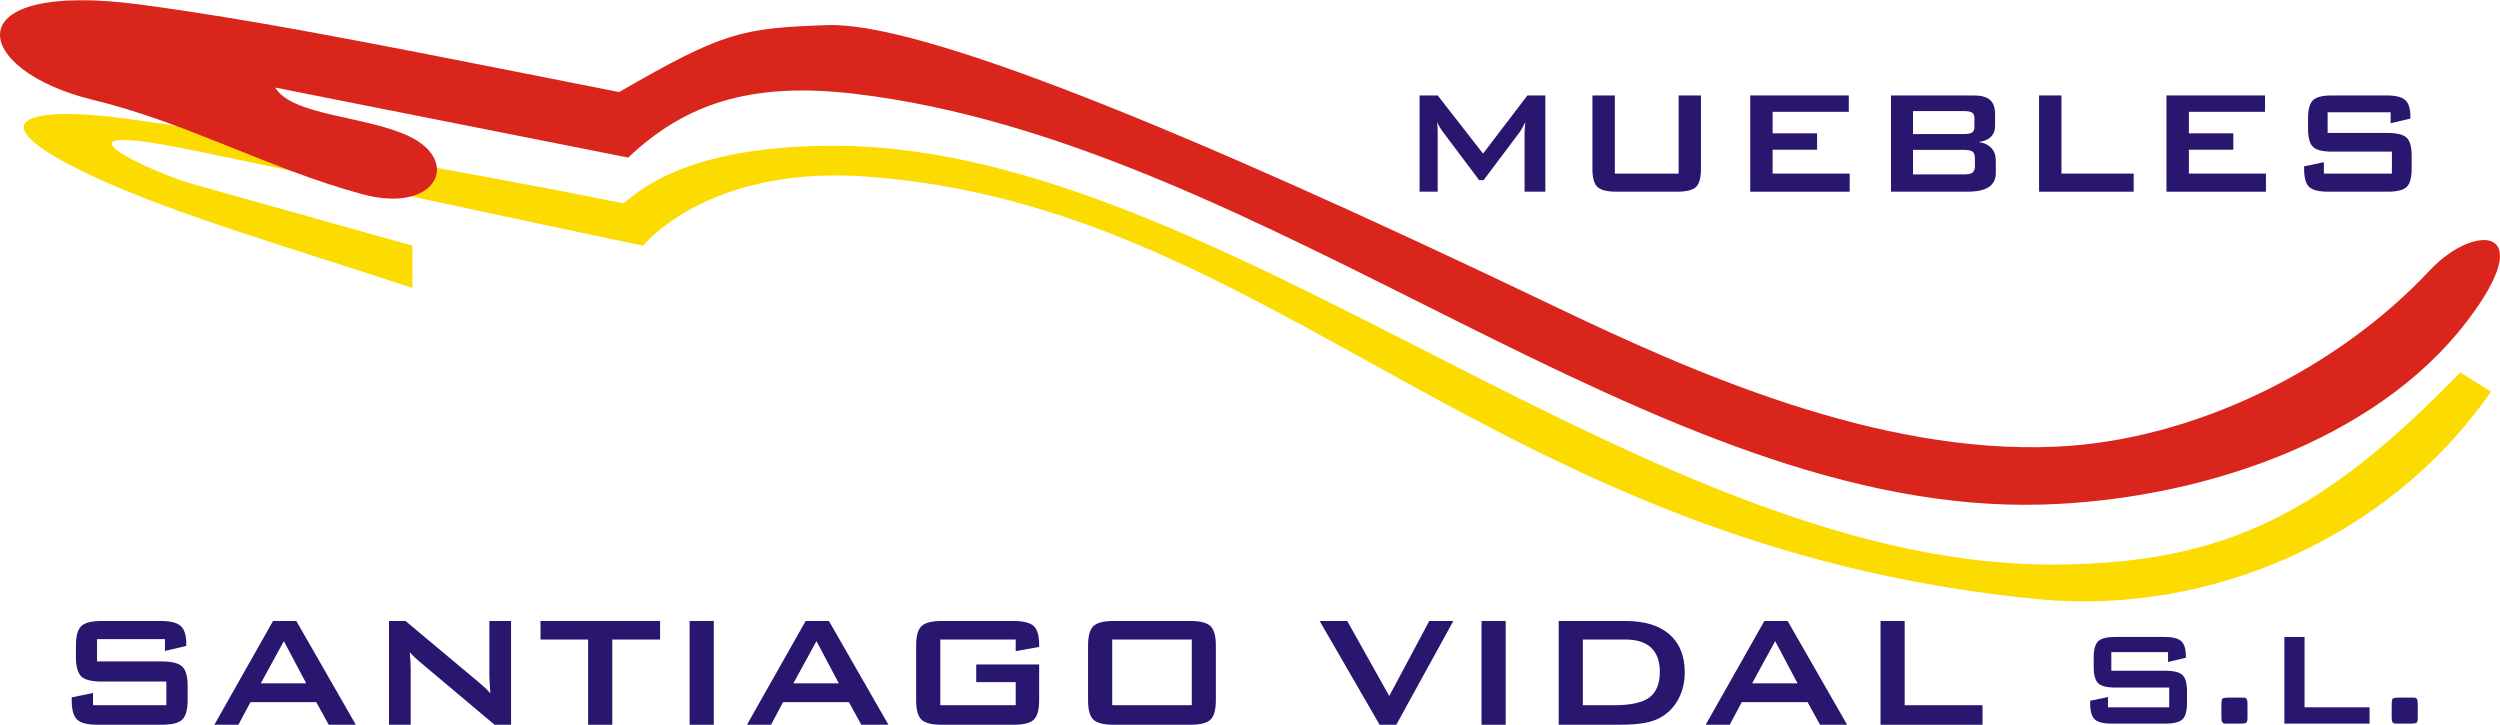 <?xml version="1.0" encoding="UTF-8"?>
<!DOCTYPE svg PUBLIC "-//W3C//DTD SVG 1.1//EN" "http://www.w3.org/Graphics/SVG/1.1/DTD/svg11.dtd">
<!-- Creator: CorelDRAW X8 -->
<svg xmlns="http://www.w3.org/2000/svg" xml:space="preserve" width="400px" height="116px" version="1.1" style="shape-rendering:geometricPrecision; text-rendering:geometricPrecision; image-rendering:optimizeQuality; fill-rule:evenodd; clip-rule:evenodd"
viewBox="0 0 36157969 10478837"
 xmlns:xlink="http://www.w3.org/1999/xlink">
 <defs>
  <style type="text/css">
   <![CDATA[
    .fil2 {fill:#DA251D}
    .fil1 {fill:#FCDB00}
    .fil0 {fill:#28166F;fill-rule:nonzero}
   ]]>
  </style>
 </defs>
 <g id="Capa_x0020_1">
  <g id="_1886480924608">
   <g id="_166969768">
    <path id="_166970560" class="fil0" d="M20531700 2769013l0 -1392223 262054 0 655890 841515 641481 -841515 259378 0 0 1392223 -300279 0 0 -859979c0,-16666 899,-37723 3115,-63381 2238,-25595 5416,-53929 8574,-85400 -17565,35925 -32851,65639 -45858,88557 -13048,23379 -25176,42700 -35527,57547l-522813 695432 -64740 0 -524151 -698150c-19342,-26473 -35925,-51211 -49454,-74631 -13446,-22877 -24696,-45795 -33708,-67417 2739,28774 4977,55289 6294,78667 1359,23838 1798,46736 1798,68776l0 859979 -262054 0z"/>
    <path id="_1669705601" class="fil0" d="M23355624 1376811l0 1130084 922921 0 0 -1130084 322759 0 0 1063170c0,127200 -23860,213938 -71035,259796 -47655,46296 -138931,69236 -274224,69236l-879280 0c-134415,0 -225628,-22940 -273346,-69236 -48053,-45858 -71913,-132617 -71913,-259796l0 -1063170 324139 0 -21 0z"/>
    <polygon id="_16697056012" class="fil0" points="25313924,2769013 25313924,1376811 26739290,1376811 26739290,1613668 25637937,1613668 25637937,1924759 26280778,1924759 26280778,2161699 25637937,2161699 25637937,2506895 26752422,2506895 26752422,2769013 "/>
    <path id="_166970560123" class="fil0" d="M28407494 1603359l-739031 0 0 331771 739031 0c56187,0 94893,-7632 116452,-22479 21559,-14846 32370,-40901 32370,-77788l0 -131257c0,-35967 -10811,-62022 -32370,-77287 -21559,-15307 -60265,-22939 -116452,-22939l0 -21zm0 561017l-739031 0 0 354271 739031 0c61164,0 102965,-9451 124084,-27895 21560,-18443 32329,-50771 32329,-97068l0 -105704c0,-46297 -10769,-78667 -32329,-96629 -21119,-17963 -62941,-26975 -124084,-26975zm-1057754 604637l0 -1392223 1193528 0c109677,0 189222,21559 238258,64740 48973,42700 73710,111476 73710,205449l0 169462c0,66998 -20701,120488 -62021,160030 -41383,40003 -100749,64740 -178035,74631 80026,10309 141608,39082 185228,85442 43620,46735 65179,107398 65179,182007l0 177596c0,92154 -33729,160951 -101145,205449 -67919,44917 -170403,67438 -308414,67438l-1106309 0 21 -21z"/>
    <polygon id="_1669705601234" class="fil0" points="29491281,2769013 29491281,1376811 29815441,1376811 29815441,2506895 30859812,2506895 30859812,2769013 "/>
    <polygon id="_16697056012345" class="fil0" points="31334069,2769013 31334069,1376811 32759435,1376811 32759435,1613668 31658083,1613668 31658083,1924759 32300924,1924759 32300924,2161699 31658083,2161699 31658083,2506895 32772567,2506895 32772567,2769013 "/>
    <path id="_166970560123456" class="fil0" d="M34576085 1620464l-911189 0 0 298962 867632 0c136150,0 228304,23358 275981,69654 48095,46736 71954,133056 71954,259817l0 191084c0,126280 -23859,212621 -71954,259357 -47677,46296 -139831,69675 -275981,69675l-859540 0c-136213,0 -228367,-23379 -276044,-69675 -48095,-46736 -71891,-133098 -71891,-259357l0 -38225 285913 -59345 0 164505 983583 0 0 -317363 -867611 0c-135293,0 -226569,-23358 -274225,-69654 -47175,-46736 -71034,-133056 -71034,-259818l0 -153736c0,-126782 23859,-213081 71034,-259859 47656,-46297 138932,-69675 274225,-69675l789823 0c130797,0 221216,22500 270628,66998 49893,44938 74631,124524 74631,238698l0 28773 -285935 67437 0 -158232 0 -21z"/>
    <g>
     <path id="_166970704" class="fil0" d="M2385863 9240560l-982370 0 0 322278 935384 0c146877,0 246183,25219 297582,75112 51859,50437 77558,143448 77558,280121l0 205951c0,136234 -25720,229308 -77558,279683 -51399,49893 -150705,75111 -297582,75111l-926664 0c-146878,0 -246246,-25218 -297582,-75111 -51859,-50375 -77558,-143449 -77558,-279683l0 -41173 308267 -63967 0 177387 1060431 0 0 -342185 -935384 0c-145895,0 -244280,-25176 -295658,-75112 -50918,-50374 -76555,-143448 -76555,-280100l0 -165781c0,-136653 25658,-229727 76555,-280101 51357,-49956 149763,-75112 295658,-75112l851510 0c141023,0 238446,24236 291727,72185 53846,48492 80486,134289 80486,257391l0 31011 -308247 72686 0 -170591 0 0z"/>
     <path id="_1669707041" class="fil0" d="M3771980 9879805l657144 0 -323721 -610680 -333423 610680zm-671761 599032l849106 -1500959 336350 0 860753 1500959 -392078 0 -180272 -327631 -951401 0 -174480 327631 -347978 0z"/>
     <path id="_16697070412" class="fil0" d="M5626269 10478816l0 -1500958 238446 0 1057043 884486c35862,29547 67354,57149 95019,83351 27602,26138 52340,52820 75111,79984 -5374,-84355 -9242,-143951 -11145,-178851 -1945,-34900 -2928,-62021 -2928,-80904l0 -788066 313579 0 0 1500958 -238446 0 -1102126 -927144c-26620,-23755 -49894,-45084 -69759,-63967 -19907,-18882 -38308,-38266 -55246,-58173 4328,46045 8239,90167 10664,131340 2384,41237 3346,76576 3346,107106l0 810859 -313558 0 0 -21z"/>
     <polygon id="_166970704123" class="fil0" points="8855550,9246332 8855550,10478816 8506088,10478816 8506088,9246332 7817411,9246332 7817411,8977878 9547113,8977878 9547113,9246332 "/>
     <polygon id="_1669707041234" class="fil0" points="9974112,10478816 9974112,8977878 10323553,8977878 10323553,10478816 "/>
     <path id="_16697070412345" class="fil0" d="M11475113 9879805l657165 0 -323742 -610680 -333423 610680zm-671761 599032l849127 -1500959 336350 0 860732 1500959 -392078 0 -180251 -327631 -951401 0 -174480 327631 -347999 0z"/>
     <path id="_166970704123456" class="fil0" d="M14690258 9246332l-1090479 0 0 949937 1090479 0 0 -333904 -570949 0 0 -255447 910165 0 0 516665c0,137635 -25658,231148 -76534,280603 -51420,49893 -149784,74630 -295156,74630l-1035233 0c-145895,0 -244280,-24737 -295637,-74630 -50939,-49455 -76576,-142968 -76576,-280603l0 -790492c0,-136653 25658,-229727 76576,-280101 51336,-49956 149742,-75112 295637,-75112l1035233 0c143406,0 241813,24675 293651,73648 51879,49455 78018,138597 78018,267513l0 33938 -339216 61101 0 -167704 21 -42z"/>
     <path id="_1669707041234567" class="fil0" d="M15736720 9333091c0,-136673 25658,-229748 76576,-280122 51357,-49956 149742,-75111 295658,-75111l1104008 0c145895,0 244281,25176 295638,75111 50938,50374 76575,143449 76575,280122l0 790931c0,137175 -25658,230709 -76575,280164 -51357,49893 -149743,74609 -295638,74609l-1104008 0c-145916,0 -244281,-24716 -295658,-74609 -50918,-49455 -76576,-142989 -76576,-280164l0 -790931zm349441 863178l1151037 0 0 -949937 -1151037 0 0 949937z"/>
     <polygon id="_16697070412345678" class="fil0" points="19953641,10478816 19086176,8977878 19484987,8977878 20092677,10062983 20671907,8977878 21019863,8977878 20194910,10478816 "/>
     <polygon id="_166970704123456789" class="fil0" points="21427520,10478816 21427520,8977878 21776898,8977878 21776898,10478816 "/>
     <path id="_16697070412345678910" class="fil0" d="M22893077 10196269l451674 0c240391,0 410542,-37326 510872,-111957 100289,-75111 150726,-198736 150726,-370770 0,-153631 -41738,-269457 -125089,-348458 -83330,-78959 -206453,-118752 -369306,-118752l-618898 0 0 949937 21 0zm-349441 282547l0 -1500958 965892 0c275312,0 487076,64447 635418,192881 147797,128915 221926,311613 221926,548157 0,140541 -29045,266529 -86738,378507 -57630,112458 -139078,200660 -244238,265128 -64929,40693 -146376,70240 -243298,88641 -96922,18444 -221467,27644 -372715,27644l-876226 0 -21 0z"/>
     <path id="_1669707041234567891011" class="fil0" d="M25341108 9879805l657165 0 -323742 -610680 -333423 610680zm-671761 599032l849127 -1500959 336330 0 860752 1500959 -392078 0 -180272 -327631 -951401 0 -174480 327631 -347978 0z"/>
     <polygon id="_166970704123456789101112" class="fil0" points="27198325,10478816 27198325,8977878 27547703,8977878 27547703,10196269 28673626,10196269 28673626,10478816 "/>
     <path id="_166969984" class="fil0" d="M31356841 9428172l-820394 0 0 269185 781145 0c122642,0 205595,21016 248525,62691 43264,42115 64740,119819 64740,233972l0 171991c0,113776 -21476,191481 -64740,233532 -42930,41717 -125883,62754 -248525,62754l-773848 0c-122621,0 -205595,-21037 -248504,-62754 -43285,-42051 -64761,-119756 -64761,-233532l0 -34377 257433 -53448 0 148132 885532 0 0 -285747 -781145 0c-121805,0 -203985,-21036 -246873,-62711 -42491,-42115 -63966,-119798 -63966,-233972l0 -138408c0,-114111 21475,-191857 63966,-233930 42909,-41717 125068,-62753 246873,-62753l711136 0c117770,0 199113,20262 243653,60307 44937,40462 67187,112124 67187,214942l0 25846 -257434 60746 0 -142487 0 21z"/>
     <path id="_1669699841" class="fil0" d="M32403930 10086257l43725 0c21413,0 36406,6085 45314,18255 8490,12505 12964,36030 12964,70784l0 196729c0,38016 -4872,62753 -14177,73648 -9682,10894 -38852,16603 -87826,16603l-216970 0c-21434,0 -36406,-6483 -45335,-19050 -8469,-12505 -12944,-36406 -12944,-71222l0 -196729c0,-37180 4872,-61478 14178,-72436 9723,-10915 38852,-16603 87804,-16603l173267 0 0 21z"/>
     <polygon id="_16696998412" class="fil0" points="33039348,10462276 33039348,9208797 33331117,9208797 33331117,10226318 34271310,10226318 34271310,10462276 "/>
     <path id="_166969984123" class="fil0" d="M34866662 10086257l43704 0c21433,0 36405,6085 45334,18255 8469,12505 12944,36030 12944,70784l0 196729c0,38016 -4872,62753 -14156,73648 -9703,10894 -38874,16603 -87826,16603l-216992 0c-21412,0 -36405,-6483 -45313,-19050 -8469,-12505 -12965,-36406 -12965,-71222l0 -196729c0,-37180 4893,-61478 14177,-72436 9724,-10915 38853,-16603 87826,-16603l173267 0 0 21z"/>
    </g>
    <path id="_166970152" class="fil1" d="M5964774 3549865l0 611266c-1606120,-534586 -3421389,-1053342 -4612240,-1611473 -1834445,-859812 -860711,-1022268 500103,-833527 2371059,328739 4797510,745555 7168422,1222489 759461,-685331 2033307,-843166 3111909,-833526 5571399,49809 11741810,6140696 17671014,6057011 2391154,-33729 3798265,-738989 5779169,-2778423l444585 277822c-1463340,2111639 -4063937,3244190 -6557177,3000767 -7941245,-775415 -11027726,-5689461 -16948566,-6112613 -1685706,-120488 -2741682,472229 -3222987,1000207 -2130187,-444564 -4561238,-981701 -6557177,-1389211 -2216256,-452448 -585295,320270 55539,500145l3167447 889087 -41 -21z"/>
    <path id="_166969960" class="fil2" d="M5916511 1967354c763727,363953 391158,1129771 -683407,836371 -1360710,-371586 -2523666,-1032849 -3894560,-1364558 -1745113,-422315 -2047338,-1740722 694930,-1376163 1917795,254966 4113433,713729 6920336,1265022 1521891,-878527 1779136,-924175 3009822,-968443 1306948,-47029 4988112,1418172 10506209,4061302 1993430,954914 4683170,2150721 7260911,2036422 1993346,-88390 4070649,-1117035 5414359,-2553066 637404,-681212 1607374,-657604 528207,748294 -1341325,1747435 -3898260,2573664 -6118656,2641143 -5639087,171469 -11195995,-5241301 -17211457,-5942566 -1511414,-176174 -2450498,161327 -3257406,924426l-5106154 -1012419c249446,410877 1316756,408765 1936804,704277l62 -42z"/>
   </g>
  </g>
 </g>
</svg>
